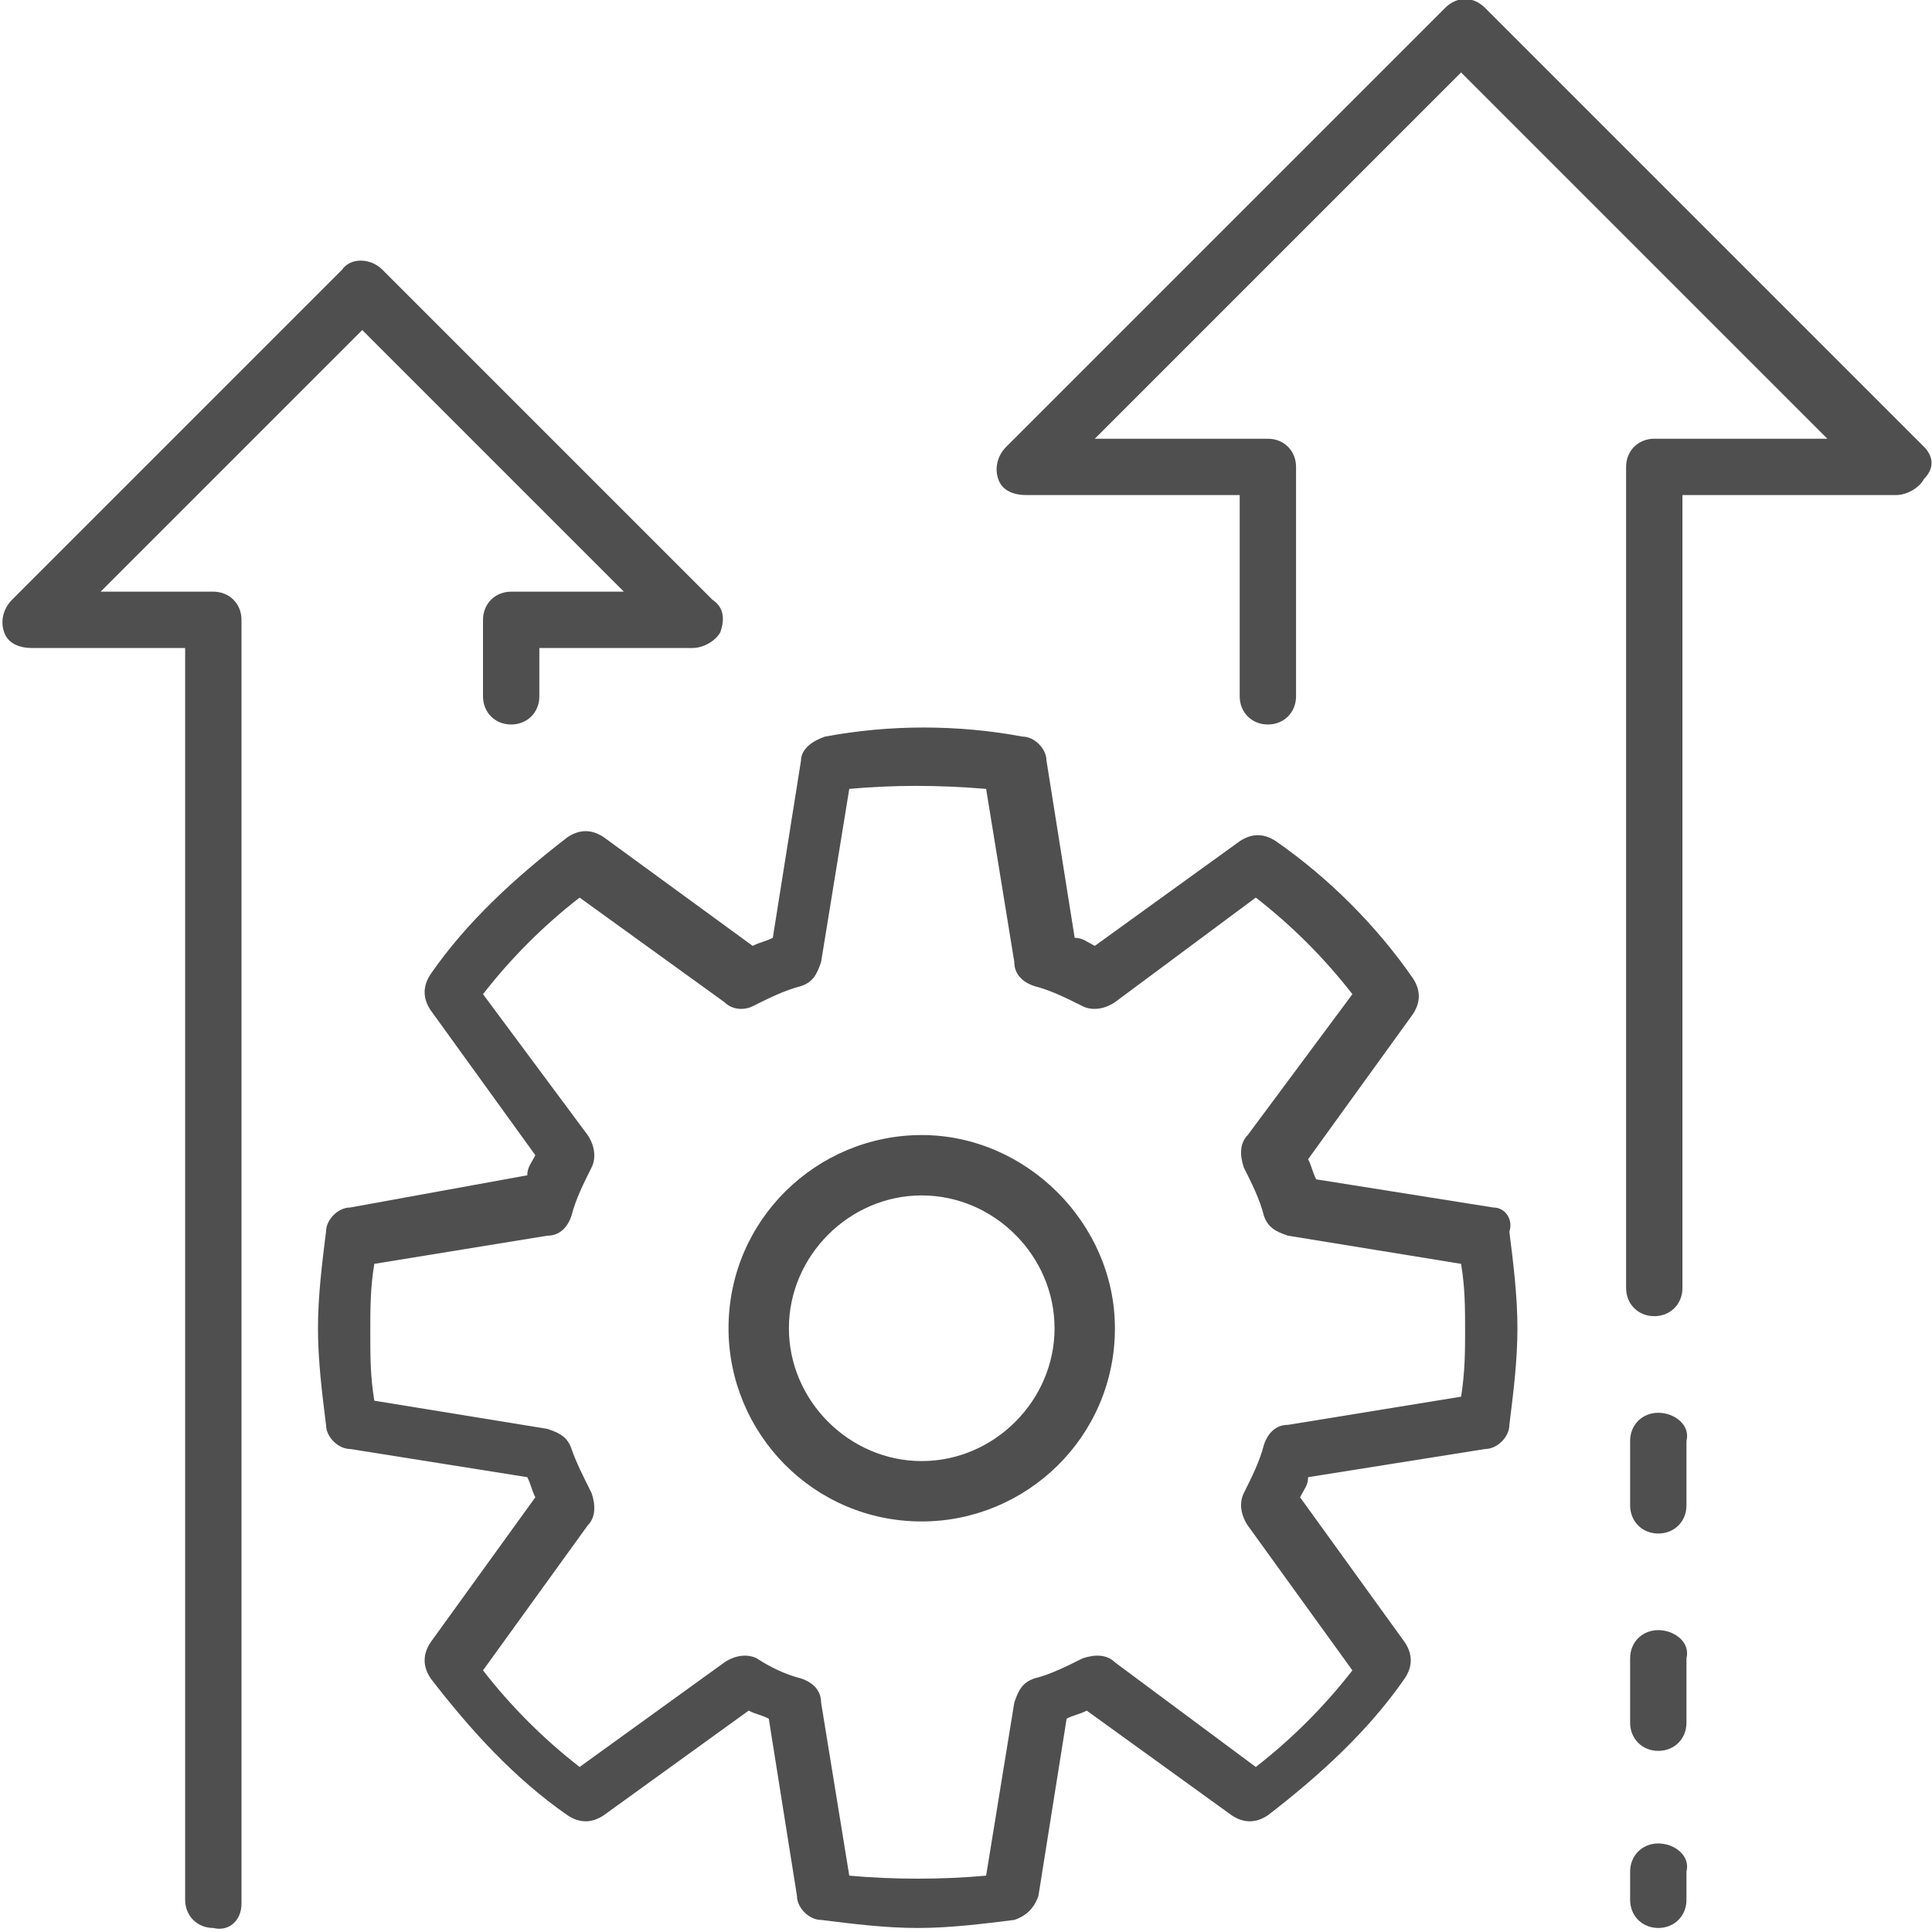 <svg viewBox="0 0 48 48" xml:space="preserve" xmlns="http://www.w3.org/2000/svg" enable-background="new 0 0 48 48"><path d="M41.2 40.5c-.4 0-.7.3-.7.7v1.6c0 .4.3.7.7.7.4 0 .7-.3.7-.7v-1.6c.1-.4-.3-.7-.7-.7zM41.2 35.1c-.4 0-.7.3-.7.7v1.6c0 .4.3.7.7.7.4 0 .7-.3.7-.7v-1.6c.1-.4-.3-.7-.7-.7zM41.2 45.8c-.4 0-.7.3-.7.7v.7c0 .4.3.7.7.7.4 0 .7-.3.7-.7v-.7c.1-.4-.3-.7-.7-.7zM47.8 11.1 36.9.2c-.3-.3-.7-.3-1 0L25 11.1c-.2.2-.3.5-.2.8.1.3.4.4.7.4h5.3v5c0 .4.3.7.7.7.4 0 .7-.3.7-.7v-5.7c0-.4-.3-.7-.7-.7h-4.3l9.1-9.1 9.1 9.1h-4.3c-.4 0-.7.3-.7.7V32c0 .4.3.7.7.7.4 0 .7-.3.7-.7V12.3h5.3c.3 0 .6-.2.7-.4.3-.3.2-.6 0-.8zM5.3 14.7H2.5L9 8.2l6.5 6.5h-2.8c-.4 0-.7.3-.7.7v1.9c0 .4.3.7.7.7.4 0 .7-.3.7-.7v-1.2h3.8c.3 0 .6-.2.7-.4.1-.3.1-.6-.2-.8L9.5 6.7c-.3-.3-.8-.3-1 0L.3 14.9c-.2.2-.3.5-.2.8.1.3.4.4.7.4h3.8v31.1c0 .4.3.7.7.7.4.1.7-.2.7-.6V15.4c0-.4-.3-.7-.7-.7z" fill="#4f4f4f" class="fill-1a171b"></path><path d="m37.1 30-4.4-.7c-.1-.2-.1-.3-.2-.5l2.6-3.6c.2-.3.2-.6 0-.9-.9-1.3-2.1-2.5-3.4-3.4-.3-.2-.6-.2-.9 0l-3.6 2.6c-.2-.1-.3-.2-.5-.2l-.7-4.4c0-.3-.3-.6-.6-.6-1.6-.3-3.3-.3-4.9 0-.3.1-.6.3-.6.6l-.7 4.4c-.2.1-.3.1-.5.2L15 20.8c-.3-.2-.6-.2-.9 0-1.3 1-2.5 2.1-3.4 3.4-.2.3-.2.6 0 .9l2.6 3.6c-.1.2-.2.3-.2.5l-4.4.8c-.3 0-.6.3-.6.6-.1.8-.2 1.6-.2 2.4 0 .8.1 1.6.2 2.4 0 .3.3.6.6.6l4.4.7c.1.2.1.3.2.5l-2.6 3.6c-.2.3-.2.6 0 .9 1 1.3 2.1 2.5 3.4 3.4.3.2.6.2.9 0l3.6-2.6c.2.1.3.1.5.2l.7 4.4c0 .3.3.6.6.6.8.1 1.6.2 2.4.2.8 0 1.6-.1 2.4-.2.3-.1.5-.3.6-.6l.7-4.4c.2-.1.3-.1.5-.2l3.6 2.6c.3.2.6.2.9 0 1.3-1 2.5-2.1 3.4-3.4.2-.3.2-.6 0-.9l-2.6-3.6c.1-.2.2-.3.2-.5l4.4-.7c.3 0 .6-.3.6-.6.1-.8.2-1.6.2-2.4 0-.8-.1-1.6-.2-2.4.1-.3-.1-.6-.4-.6zm-.8 4.7-4.3.7c-.3 0-.5.2-.6.5-.1.4-.3.8-.5 1.2-.1.2-.1.5.1.8l2.6 3.6c-.7.9-1.5 1.7-2.4 2.4l-3.5-2.6c-.2-.2-.5-.2-.8-.1-.4.2-.8.4-1.2.5-.3.1-.4.3-.5.6l-.7 4.3c-1.1.1-2.3.1-3.4 0l-.7-4.3c0-.3-.2-.5-.5-.6-.4-.1-.8-.3-1.1-.5-.2-.1-.5-.1-.8.1l-3.6 2.6c-.9-.7-1.7-1.5-2.4-2.4l2.6-3.6c.2-.2.2-.5.1-.8-.2-.4-.4-.8-.5-1.1-.1-.3-.3-.4-.6-.5l-4.3-.7c-.1-.6-.1-1.1-.1-1.7 0-.6 0-1.1.1-1.7l4.3-.7c.3 0 .5-.2.6-.5.1-.4.3-.8.5-1.2.1-.2.1-.5-.1-.8L12 24.7c.7-.9 1.5-1.7 2.4-2.4l3.6 2.6c.2.2.5.2.7.1.4-.2.8-.4 1.2-.5.3-.1.4-.3.5-.6l.7-4.3c1.1-.1 2.2-.1 3.4 0l.7 4.3c0 .3.2.5.5.6.4.1.8.3 1.2.5.2.1.5.1.8-.1l3.5-2.6c.9.7 1.7 1.5 2.4 2.4L31 28.2c-.2.2-.2.5-.1.8.2.4.4.8.5 1.2.1.3.3.4.6.5l4.3.7c.1.6.1 1.1.1 1.7 0 .4 0 1-.1 1.6z" fill="#4f4f4f" class="fill-1a171b"></path><path d="M22.9 28.2c-2.6 0-4.8 2.1-4.8 4.8 0 2.6 2.1 4.8 4.8 4.8 2.6 0 4.8-2.1 4.8-4.8 0-2.6-2.2-4.8-4.8-4.8zm0 8.1c-1.8 0-3.3-1.5-3.3-3.3 0-1.8 1.5-3.3 3.3-3.3 1.8 0 3.3 1.5 3.3 3.3 0 1.8-1.5 3.3-3.3 3.3z" fill="#4f4f4f" class="fill-1a171b"></path></svg>